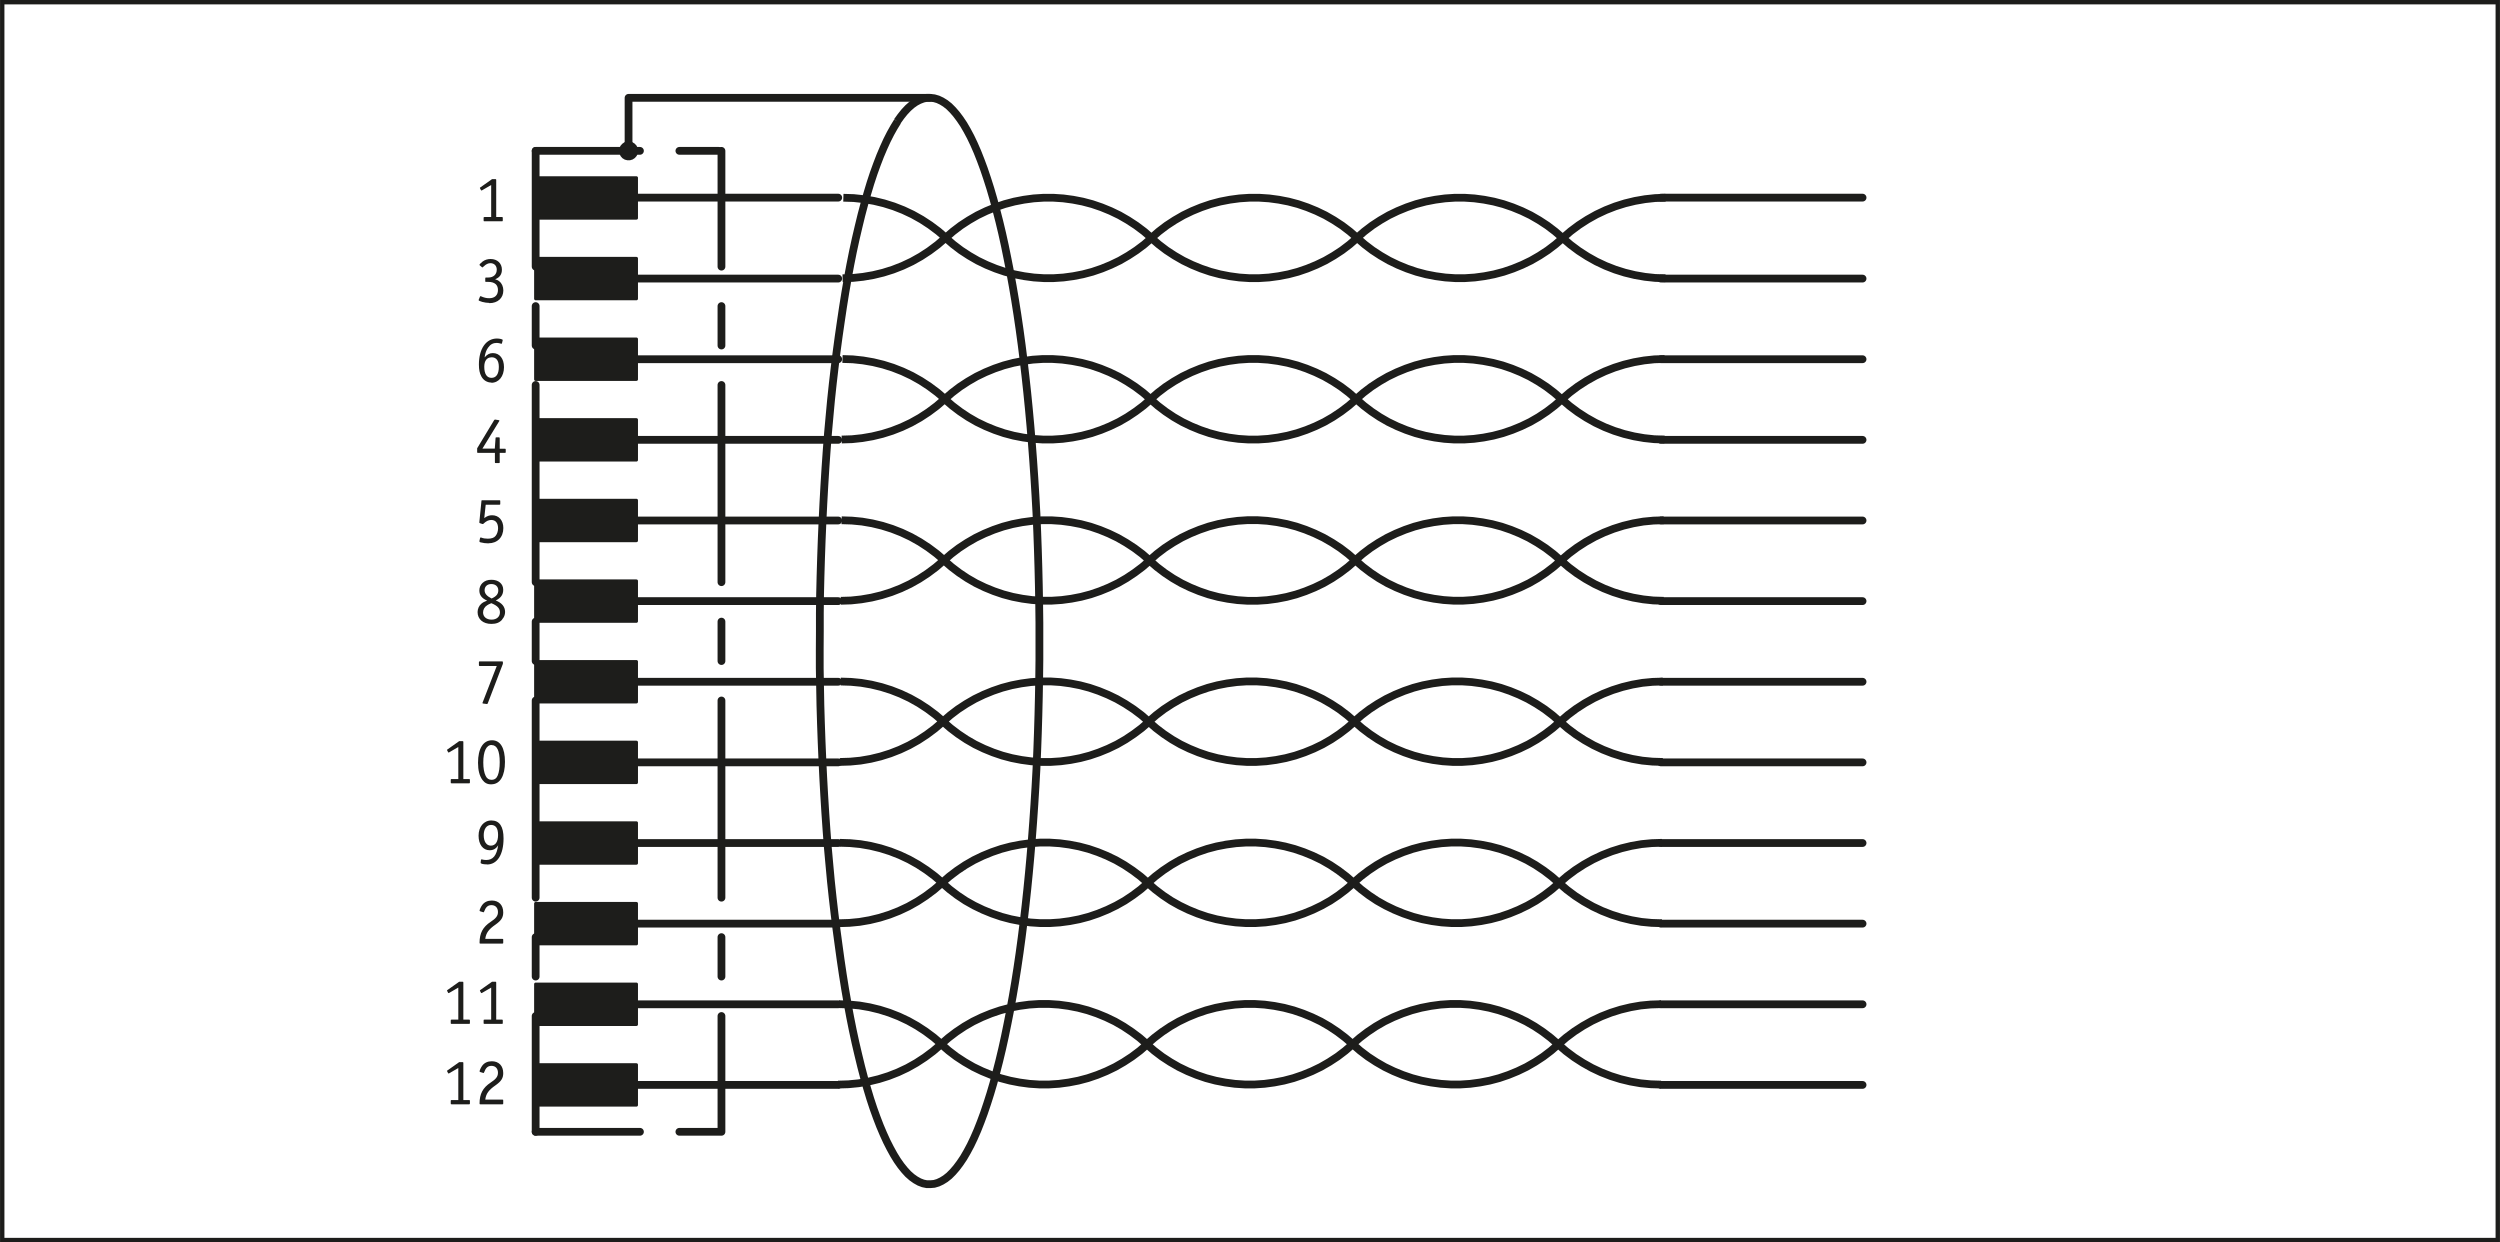 <?xml version="1.0" encoding="UTF-8"?><svg xmlns="http://www.w3.org/2000/svg" width="80.5mm" height="40mm" viewBox="0 0 228.19 113.39"><g id="b"><polyline points="58.07 13.56 57.98 13.37 57.84 13.22 57.67 13.11 57.47 13.05 57.26 13.05 57.06 13.11 56.89 13.23 56.75 13.39 56.67 13.57 56.64 13.78 56.68 13.98 56.76 14.17 56.9 14.33 57.08 14.44 57.28 14.49 57.48 14.49 57.68 14.43 57.85 14.32 57.99 14.16 58.07 13.97 58.1 13.76 58.07 13.56" style="fill:none; stroke:#1d1d1b; stroke-miterlimit:10; stroke-width:.28px;"/><path d="M81.92,11.09l-.32,.52-.32,.57-.32,.63-.31,.68-.31,.73-.3,.78-.3,.83-.29,.88-.28,.93-.28,.98-.27,1.02-.26,1.07-.26,1.11-.25,1.15-.24,1.2-.23,1.23-.22,1.27-.21,1.31-.2,1.34-.2,1.38-.19,1.41-.18,1.44-.17,1.47-.16,1.5-.14,1.52-.14,1.55-.12,1.57-.11,1.59-.1,1.61-.09,1.62-.08,1.64-.07,1.65-.06,1.66-.05,1.67-.04,1.68-.02,1.68v1.68s-.01,1.68-.01,1.68v1.68s.03,1.68,.03,1.68l.03,1.68,.05,1.67,.06,1.66,.07,1.65,.08,1.64,.09,1.62,.1,1.61,.11,1.59,.12,1.57,.14,1.55,.14,1.52,.16,1.5,.17,1.47,.18,1.44,.19,1.41,.19,1.38,.2,1.35,.21,1.31,.22,1.27,.23,1.24,.24,1.2,.25,1.16,.26,1.11,.26,1.07,.27,1.03,.28,.98,.28,.93,.29,.88,.3,.83,.3,.78,.31,.73,.31,.68,.32,.63,.32,.58,.32,.52,.33,.47,.33,.41,.33,.36,.34,.3,.34,.24,.34,.19,.34,.13,.34,.07h.34s.34-.03,.34-.03l.34-.1,.34-.16,.34-.21,.34-.27,.33-.33,.33-.38,.33-.44,.33-.49,.32-.55,.32-.6,.31-.65,.31-.71,.3-.76,.3-.81,.29-.86,.29-.91,.28-.95,.27-1,.27-1.05,.26-1.09,.25-1.13,.24-1.17,.24-1.22,.23-1.25,.22-1.29,.21-1.33,.2-1.36,.19-1.4,.18-1.43,.17-1.46,.16-1.48,.15-1.51,.14-1.53,.13-1.56,.12-1.58,.11-1.6,.1-1.61,.09-1.63,.07-1.64,.06-1.65,.05-1.66,.04-1.67,.03-1.68,.02-1.68v-1.68s0-1.68,0-1.68l-.02-1.68-.03-1.68-.04-1.67-.05-1.66-.06-1.66-.07-1.64-.09-1.63-.1-1.62-.11-1.6-.12-1.58-.13-1.56-.14-1.53-.15-1.51-.16-1.48-.17-1.46-.18-1.43-.19-1.4-.2-1.36-.21-1.33-.22-1.29-.23-1.26-.24-1.22-.24-1.18-.25-1.13-.26-1.09-.27-1.05-.27-1-.28-.96-.29-.91-.29-.86-.3-.81-.3-.76-.31-.71-.31-.65-.32-.6-.32-.55-.33-.49-.33-.44-.33-.38-.33-.33-.34-.27-.34-.21-.34-.16-.34-.1-.34-.04h-.34s-.34,.08-.34,.08l-.34,.13-.34,.18-.34,.24-.34,.3-.33,.35-.33,.41-.33,.46m3.98,84.26l-.71,.61-.75,.56-.78,.51-.82,.46-.85,.4-.87,.34-.89,.28-.91,.22-.93,.16-.93,.09-.94,.03m9.39-3.68l.68-.59,.71-.54,.75-.5,.78-.45,.81-.39,.83-.34,.85-.29,.87-.23,.88-.17,.89-.12,.9-.06h.9l.9,.06,.89,.12,.88,.17,.87,.23,.85,.29,.83,.34,.81,.39,.78,.45,.75,.5,.72,.54,.68,.59m18.77,0l-.68,.59-.71,.54-.75,.49-.78,.45-.81,.39-.83,.34-.85,.29-.87,.23-.88,.17-.89,.12-.9,.06h-.9l-.9-.06-.89-.12-.88-.17-.87-.23-.85-.29-.83-.34-.81-.39-.78-.45-.75-.49-.71-.54-.68-.59m18.77,0l.68-.59,.71-.54,.75-.5,.78-.45,.81-.39,.83-.34,.85-.29,.87-.23,.88-.17,.89-.12,.89-.06h.9l.89,.06,.89,.12,.88,.17,.87,.23,.85,.29,.83,.34,.81,.39,.78,.45,.75,.5,.71,.54,.68,.59m9.39,3.68l-.94-.03-.93-.09-.92-.16-.91-.22-.89-.28-.87-.34-.85-.4-.82-.46-.79-.51-.75-.56-.71-.61m9.39-3.68l-.94,.03-.93,.09-.92,.16-.91,.22-.89,.28-.87,.34-.85,.4-.82,.46-.79,.51-.75,.56-.71,.61m-18.77,0l.68,.59,.71,.54,.75,.49,.78,.45,.81,.39,.83,.34,.85,.29,.87,.23,.88,.17,.89,.12,.89,.06h.9l.89-.06,.89-.12,.88-.17,.87-.23,.85-.29,.83-.34,.81-.39,.78-.45,.75-.49,.71-.54,.68-.59m-18.77,0l-.68-.59-.71-.54-.75-.5-.78-.45-.81-.39-.83-.34-.85-.29-.87-.23-.88-.17-.89-.12-.9-.06h-.9l-.9,.06-.89,.12-.88,.17-.87,.23-.85,.29-.83,.34-.81,.39-.78,.45-.75,.5-.71,.54-.68,.59m-18.77,0l.68,.59,.71,.54,.75,.49,.78,.45,.81,.39,.83,.34,.85,.29,.87,.23,.88,.17,.89,.12,.9,.06h.9l.9-.06,.89-.12,.88-.17,.87-.23,.85-.29,.83-.34,.81-.39,.78-.45,.75-.49,.72-.54,.68-.59m-18.77,0l-.71-.61-.75-.56-.78-.51-.82-.46-.85-.4-.87-.34-.89-.28-.91-.22-.93-.16-.93-.09-.94-.03m9.39-11.05l-.71,.61-.75,.56-.78,.51-.82,.46-.85,.4-.87,.34-.89,.28-.91,.22-.93,.16-.93,.09-.94,.03m9.39-3.68l.68-.59,.71-.54,.75-.5,.78-.45,.81-.39,.83-.34,.85-.29,.87-.23,.88-.17,.89-.12,.9-.06h.9l.9,.06,.89,.12,.88,.17,.87,.23,.85,.29,.83,.34,.81,.39,.78,.45,.75,.5,.72,.54,.68,.59m18.77,0l-.68,.59-.71,.54-.75,.5-.78,.44-.81,.39-.83,.34-.85,.29-.87,.23-.88,.17-.89,.12-.9,.06h-.9l-.9-.06-.89-.12-.88-.17-.87-.23-.85-.29-.83-.34-.81-.39-.78-.44-.75-.5-.71-.54-.68-.59m18.77,0l.68-.59,.71-.54,.75-.5,.78-.45,.81-.39,.83-.34,.85-.29,.87-.23,.88-.17,.89-.12,.89-.06h.9l.89,.06,.89,.12,.88,.17,.87,.23,.85,.29,.83,.34,.81,.39,.78,.45,.75,.5,.71,.54,.68,.59m9.39,3.68l-.94-.03-.93-.09-.92-.16-.91-.22-.89-.28-.87-.34-.85-.4-.82-.46-.79-.51-.75-.56-.71-.61m9.39-3.68l-.94,.03-.93,.09-.92,.16-.91,.22-.89,.28-.87,.34-.85,.4-.82,.46-.79,.51-.75,.56-.71,.61m-18.77,0l.68,.59,.71,.54,.75,.5,.78,.44,.81,.39,.83,.34,.85,.29,.87,.23,.88,.17,.89,.12,.89,.06h.9l.89-.06,.89-.12,.88-.17,.87-.23,.85-.29,.83-.34,.81-.39,.78-.44,.75-.5,.71-.54,.68-.59m-18.77,0l-.68-.59-.71-.54-.75-.5-.78-.45-.81-.39-.83-.34-.85-.29-.87-.23-.88-.17-.89-.12-.9-.06h-.9l-.9,.06-.89,.12-.88,.17-.87,.23-.85,.29-.83,.34-.81,.39-.78,.45-.75,.5-.71,.54-.68,.59m-18.77,0l.68,.59,.71,.54,.75,.5,.78,.44,.81,.39,.83,.34,.85,.29,.87,.23,.88,.17,.89,.12,.9,.06h.9l.9-.06,.89-.12,.88-.17,.87-.23,.85-.29,.83-.34,.81-.39,.78-.44,.75-.5,.72-.54,.68-.59m-18.77,0l-.71-.61-.75-.56-.78-.51-.82-.46-.85-.4-.87-.34-.89-.28-.91-.22-.93-.16-.93-.09-.94-.03m9.39-11.04l-.71,.61-.75,.56-.78,.51-.82,.46-.85,.4-.87,.34-.89,.28-.91,.22-.93,.16-.93,.09-.94,.03m9.39-3.68l.68-.59,.71-.54,.75-.49,.78-.45,.81-.39,.83-.34,.85-.29,.87-.23,.88-.17,.89-.12,.9-.06h.9l.9,.06,.89,.12,.88,.17,.87,.23,.85,.29,.83,.34,.81,.39,.78,.45,.75,.49,.72,.54,.68,.59m18.77,0l-.68,.59-.71,.54-.75,.5-.78,.45-.81,.39-.83,.34-.85,.29-.87,.23-.88,.17-.89,.12-.9,.06h-.9l-.9-.06-.89-.12-.88-.17-.87-.23-.85-.29-.83-.34-.81-.39-.78-.45-.75-.5-.71-.54-.68-.59m18.77,0l.68-.59,.71-.54,.75-.49,.78-.45,.81-.39,.83-.34,.85-.29,.87-.23,.88-.17,.89-.12,.89-.06h.9l.89,.06,.89,.12,.88,.17,.87,.23,.85,.29,.83,.34,.81,.39,.78,.45,.75,.49,.71,.54,.68,.59m9.39,3.68l-.94-.03-.93-.09-.92-.16-.91-.22-.89-.28-.87-.34-.85-.4-.82-.46-.79-.51-.75-.56-.71-.61m9.39-3.68l-.94,.03-.93,.09-.92,.16-.91,.22-.89,.28-.87,.34-.85,.4-.82,.46-.79,.51-.75,.56-.71,.61m-18.77,0l.68,.59,.71,.54,.75,.5,.78,.45,.81,.39,.83,.34,.85,.29,.87,.23,.88,.17,.89,.12,.89,.06h.9l.89-.06,.89-.12,.88-.17,.87-.23,.85-.29,.83-.34,.81-.39,.78-.45,.75-.5,.71-.54,.68-.59m-18.77,0l-.68-.59-.71-.54-.75-.49-.78-.45-.81-.39-.83-.34-.85-.29-.87-.23-.88-.17-.89-.12-.9-.06h-.9l-.9,.06-.89,.12-.88,.17-.87,.23-.85,.29-.83,.34-.81,.39-.78,.45-.75,.49-.71,.54-.68,.59m-18.77,0l.68,.59,.71,.54,.75,.5,.78,.45,.81,.39,.83,.34,.85,.29,.87,.23,.88,.17,.89,.12,.9,.06h.9l.9-.06,.89-.12,.88-.17,.87-.23,.85-.29,.83-.34,.81-.39,.78-.45,.75-.5,.72-.54,.68-.59m-18.77,0l-.71-.61-.75-.56-.78-.51-.82-.46-.85-.4-.87-.34-.89-.28-.91-.22-.93-.16-.93-.09-.94-.03m9.39-11.04l-.71,.61-.75,.56-.78,.51-.82,.46-.85,.4-.87,.34-.89,.28-.91,.22-.93,.16-.93,.1-.94,.03m9.39-3.68l.68-.59,.71-.54,.75-.49,.78-.45,.81-.39,.83-.34,.85-.29,.87-.23,.88-.17,.89-.12,.9-.06h.9l.9,.06,.89,.12,.88,.17,.87,.23,.85,.29,.83,.34,.81,.39,.78,.45,.75,.49,.72,.54,.68,.59m18.77,0l-.68,.59-.71,.54-.75,.5-.78,.45-.81,.39-.83,.34-.85,.29-.87,.23-.88,.17-.89,.12-.9,.06h-.9l-.9-.06-.89-.12-.88-.17-.87-.23-.85-.29-.83-.34-.81-.39-.78-.45-.75-.5-.71-.54-.68-.59m18.77,0l.68-.59,.71-.54,.75-.49,.78-.45,.81-.39,.83-.34,.85-.29,.87-.23,.88-.17,.89-.12,.89-.06h.9l.89,.06,.89,.12,.88,.17,.87,.23,.85,.29,.83,.34,.81,.39,.78,.45,.75,.49,.71,.54,.68,.59m9.39,3.68l-.94-.03-.93-.1-.92-.16-.91-.22-.89-.28-.87-.34-.85-.4-.82-.46-.79-.51-.75-.56-.71-.61m9.39-3.68l-.94,.03-.93,.09-.92,.16-.91,.22-.89,.28-.87,.34-.85,.4-.82,.46-.79,.51-.75,.56-.71,.61m-18.77,0l.68,.59,.71,.54,.75,.5,.78,.45,.81,.39,.83,.34,.85,.29,.87,.23,.88,.17,.89,.12,.89,.06h.9l.89-.06,.89-.12,.88-.17,.87-.23,.85-.29,.83-.34,.81-.39,.78-.45,.75-.5,.71-.54,.68-.59m-18.77,0l-.68-.59-.71-.54-.75-.49-.78-.45-.81-.39-.83-.34-.85-.29-.87-.23-.88-.17-.89-.12-.9-.06h-.9l-.9,.06-.89,.12-.88,.17-.87,.23-.85,.29-.83,.34-.81,.39-.78,.45-.75,.49-.71,.54-.68,.59m-18.77,0l.68,.59,.71,.54,.75,.5,.78,.45,.81,.39,.83,.34,.85,.29,.87,.23,.88,.17,.89,.12,.9,.06h.9l.9-.06,.89-.12,.88-.17,.87-.23,.85-.29,.83-.34,.81-.39,.78-.45,.75-.5,.72-.54,.68-.59m-18.77,0l-.71-.61-.75-.56-.78-.51-.82-.46-.85-.4-.87-.34-.89-.28-.91-.22-.93-.16-.93-.09-.94-.03m9.39-11.04l-.71,.61-.75,.56-.78,.51-.82,.46-.85,.4-.87,.34-.89,.28-.91,.22-.93,.16-.93,.1-.94,.03m9.39-3.68l.68-.59,.71-.54,.75-.49,.78-.45,.81-.39,.83-.34,.85-.29,.87-.23,.88-.17,.89-.12,.9-.06h.9l.9,.06,.89,.12,.88,.17,.87,.23,.85,.29,.83,.34,.81,.39,.78,.45,.75,.49,.72,.54,.68,.59m18.77,0l-.68,.59-.71,.54-.75,.5-.78,.45-.81,.39-.83,.34-.85,.29-.87,.23-.88,.17-.89,.12-.9,.06h-.9l-.9-.06-.89-.12-.88-.17-.87-.23-.85-.29-.83-.34-.81-.39-.78-.45-.75-.5-.71-.54-.68-.59m18.77,0l.68-.59,.71-.54,.75-.49,.78-.45,.81-.39,.83-.34,.85-.29,.87-.23,.88-.17,.89-.12,.89-.06h.9l.89,.06,.89,.12,.88,.17,.87,.23,.85,.29,.83,.34,.81,.39,.78,.45,.75,.49,.71,.54,.68,.59m9.39,3.68l-.94-.03-.93-.1-.92-.16-.91-.22-.89-.28-.87-.34-.85-.4-.82-.46-.79-.51-.75-.56-.71-.61m9.39-3.68l-.94,.03-.93,.1-.92,.16-.91,.22-.89,.28-.87,.34-.85,.4-.82,.46-.79,.51-.75,.56-.71,.61m-18.77,0l.68,.59,.71,.54,.75,.5,.78,.45,.81,.39,.83,.34,.85,.29,.87,.23,.88,.17,.89,.12,.89,.06h.9l.89-.06,.89-.12,.88-.17,.87-.23,.85-.29,.83-.34,.81-.39,.78-.45,.75-.5,.71-.54,.68-.59m-18.77,0l-.68-.59-.71-.54-.75-.49-.78-.45-.81-.39-.83-.34-.85-.29-.87-.23-.88-.17-.89-.12-.9-.06h-.9l-.9,.06-.89,.12-.88,.17-.87,.23-.85,.29-.83,.34-.81,.39-.78,.45-.75,.49-.71,.54-.68,.59m-18.77,0l.68,.59,.71,.54,.75,.5,.78,.45,.81,.39,.83,.34,.85,.29,.87,.23,.88,.17,.89,.12,.9,.06h.9l.9-.06,.89-.12,.88-.17,.87-.23,.85-.29,.83-.34,.81-.39,.78-.45,.75-.5,.72-.54,.68-.59m-18.77,0l-.71-.61-.75-.56-.78-.51-.82-.46-.85-.4-.87-.34-.89-.28-.91-.22-.93-.16-.93-.1-.94-.03m9.39-11.04l-.71,.61-.75,.56-.78,.51-.82,.46-.85,.4-.87,.34-.89,.28-.91,.22-.93,.16-.93,.1-.94,.03m9.39-3.68l.68-.59,.71-.54,.75-.49,.78-.45,.81-.39,.83-.34,.85-.29,.87-.23,.88-.17,.89-.12,.9-.06h.9l.9,.06,.89,.12,.88,.17,.87,.23,.85,.29,.83,.34,.81,.39,.78,.45,.75,.49,.72,.54,.68,.59m18.77,0l-.68,.59-.71,.54-.75,.49-.78,.45-.81,.39-.83,.34-.85,.29-.87,.23-.88,.17-.89,.12-.9,.06h-.9l-.9-.06-.89-.12-.88-.17-.87-.23-.85-.29-.83-.34-.81-.39-.78-.45-.75-.49-.71-.54-.68-.59m18.77,0l.68-.59,.71-.54,.75-.49,.78-.45,.81-.39,.83-.34,.85-.29,.87-.23,.88-.17,.89-.12,.89-.06h.9l.89,.06,.89,.12,.88,.17,.87,.23,.85,.29,.83,.34,.81,.39,.78,.45,.75,.49,.71,.54,.68,.59m9.39,3.68l-.94-.03-.93-.1-.92-.16-.91-.22-.89-.28-.87-.34-.85-.4-.82-.46-.79-.51-.75-.56-.71-.61m9.39-3.68l-.94,.03-.93,.1-.92,.16-.91,.22-.89,.28-.87,.34-.85,.4-.82,.46-.79,.51-.75,.56-.71,.61m-18.77,0l.68,.59,.71,.54,.75,.49,.78,.45,.81,.39,.83,.34,.85,.29,.87,.23,.88,.17,.89,.12,.89,.06h.9l.89-.06,.89-.12,.88-.17,.87-.23,.85-.29,.83-.34,.81-.39,.78-.45,.75-.49,.71-.54,.68-.59m-18.77,0l-.68-.59-.71-.54-.75-.49-.78-.45-.81-.39-.83-.34-.85-.29-.87-.23-.88-.17-.89-.12-.9-.06h-.9l-.9,.06-.89,.12-.88,.17-.87,.23-.85,.29-.83,.34-.81,.39-.78,.45-.75,.49-.71,.54-.68,.59m-18.77,0l.68,.59,.71,.54,.75,.49,.78,.45,.81,.39,.83,.34,.85,.29,.87,.23,.88,.17,.89,.12,.9,.06h.9l.9-.06,.89-.12,.88-.17,.87-.23,.85-.29,.83-.34,.81-.39,.78-.45,.75-.49,.72-.54,.68-.59m-18.77,0l-.71-.61-.75-.56-.78-.51-.82-.46-.85-.4-.87-.34-.89-.28-.91-.22-.93-.16-.93-.1-.94-.03" style="fill:none; stroke:#1d1d1b; stroke-miterlimit:10; stroke-width:.71px;"/><path d="M48.89,100.87h9.2m-9.2,0v-3.68m0,0h9.2m0,3.68v-3.68m0-7.36v3.68m-9.2,0h9.2m-9.2-3.68v3.68m0-3.68h9.2m-9.2-3.68h9.2m-9.2,0v-3.68m0,0h9.2m0,3.68v-3.68m0-7.36v3.68m-9.2,0h9.2m-9.2-3.68v3.68m0-3.68h9.2m-9.2-3.68h9.2m-9.2,0v-3.68m0,0h9.2m0,3.68v-3.68m0-7.36v3.68m-9.2,0h9.2m-9.2-3.68v3.68m0-3.68h9.2m-9.2-3.68h9.2m-9.2,0v-3.68m0,0h9.2m0,3.68v-3.68m0-7.36v3.68m-9.2,0h9.2m-9.2-3.68v3.68m0-3.68h9.2m-9.2-3.68h9.2m-9.2,0v-3.68m0,0h9.2m0,3.68v-3.68m0-7.36v3.68m-9.2,0h9.2m-9.2-3.68v3.68m0-3.68h9.2m-9.2-3.68h9.2m-9.2,0v-3.68m0,0h9.2m0,3.68v-3.68m0-7.36v3.68m-9.2,0h9.2m-9.2-3.68v3.68m0-3.68h9.2" style="fill:none; stroke:#1d1d1b; stroke-linecap:round; stroke-linejoin:round; stroke-width:.28px;"/><line x1="48.89" y1="13.77" x2="65.85" y2="13.77" style="fill:none; stroke:#1d1d1b; stroke-dasharray:0 0 0 0 18 3.6 3.6 3.6; stroke-dashoffset:8.48px; stroke-linecap:round; stroke-linejoin:round; stroke-width:.71px;"/><line x1="48.89" y1="13.77" x2="48.89" y2="103.31" style="fill:none; stroke:#1d1d1b; stroke-dasharray:0 0 0 0 18 3.6 3.6 3.6; stroke-dashoffset:7.43px; stroke-linecap:round; stroke-linejoin:round; stroke-width:.71px;"/><line x1="48.89" y1="103.31" x2="65.85" y2="103.31" style="fill:none; stroke:#1d1d1b; stroke-dasharray:0 0 0 0 18 3.6 3.6 3.6; stroke-dashoffset:8.48px; stroke-linecap:round; stroke-linejoin:round; stroke-width:.71px;"/><line x1="65.85" y1="13.77" x2="65.85" y2="103.31" style="fill:none; stroke:#1d1d1b; stroke-dasharray:0 0 0 0 18 3.6 3.6 3.6; stroke-dashoffset:7.43px; stroke-linecap:round; stroke-linejoin:round; stroke-width:.71px;"/><path d="M57.37,8.93h27.48m-26.75,90.1h18.41m75.09,0h18.41m-18.41-7.36h18.41m-111.91,0h18.41m-18.41-7.36h18.41m75.09,0h18.41m-18.41-7.36h18.41m-111.91,0h18.41m-18.41-7.36h18.41m75.09,0h18.41m-18.41-7.36h18.41m-111.91,0h18.41m-18.41-7.36h18.41m75.09,0h18.41m-18.41-7.36h18.41m-111.91,0h18.41m-18.41-7.36h18.41m75.09,0h18.41m-18.41-7.36h18.41m-111.91-7.36h18.41m-18.41,7.36h18.41m75.09-7.36h18.41M57.37,13.77v-4.84m94.23,9.11h18.41m-111.91,0h18.41" style="fill:none; stroke:#1d1d1b; stroke-linecap:round; stroke-linejoin:round; stroke-width:.71px;"/><polygon points="58.1 13.77 58.1 13.73 58.09 13.69 58.09 13.66 58.08 13.62 58.07 13.58 58.06 13.54 58.05 13.51 58.03 13.47 58.01 13.44 58 13.4 57.98 13.37 57.95 13.34 57.93 13.31 57.9 13.28 57.88 13.25 57.85 13.22 57.82 13.2 57.79 13.18 57.76 13.16 57.72 13.14 57.69 13.12 57.65 13.1 57.62 13.09 57.58 13.08 57.54 13.07 57.5 13.06 57.47 13.05 57.43 13.05 57.39 13.05 57.35 13.05 57.31 13.05 57.27 13.05 57.24 13.06 57.2 13.07 57.16 13.08 57.12 13.09 57.09 13.1 57.05 13.12 57.02 13.14 56.98 13.16 56.95 13.18 56.92 13.2 56.89 13.22 56.86 13.25 56.84 13.28 56.81 13.31 56.79 13.34 56.76 13.37 56.74 13.4 56.73 13.44 56.71 13.47 56.69 13.51 56.68 13.54 56.67 13.58 56.66 13.62 56.65 13.66 56.65 13.69 56.64 13.73 56.64 13.77 56.64 13.81 56.65 13.85 56.65 13.89 56.66 13.93 56.67 13.96 56.68 14 56.69 14.04 56.71 14.07 56.73 14.11 56.74 14.14 56.76 14.17 56.79 14.2 56.81 14.24 56.84 14.26 56.86 14.29 56.89 14.32 56.92 14.34 56.95 14.37 56.98 14.39 57.02 14.41 57.05 14.42 57.09 14.44 57.12 14.46 57.16 14.47 57.2 14.48 57.24 14.49 57.27 14.49 57.31 14.5 57.35 14.5 57.39 14.5 57.43 14.5 57.47 14.49 57.5 14.49 57.54 14.48 57.58 14.47 57.62 14.46 57.65 14.44 57.69 14.42 57.72 14.41 57.76 14.39 57.79 14.37 57.82 14.34 57.85 14.32 57.88 14.29 57.9 14.26 57.93 14.24 57.95 14.2 57.98 14.17 58 14.14 58.01 14.11 58.03 14.07 58.05 14.04 58.06 14 58.07 13.96 58.08 13.93 58.09 13.89 58.09 13.85 58.1 13.81 58.1 13.77" style="fill:#1d1d1b; fill-rule:evenodd;"/><rect x="48.89" y="97.19" width="9.2" height="3.68" style="fill:#1d1d1b;"/><rect x="48.89" y="89.83" width="9.2" height="3.68" style="fill:#1d1d1b;"/><rect x="48.89" y="82.46" width="9.2" height="3.68" style="fill:#1d1d1b;"/><rect x="48.89" y="75.1" width="9.2" height="3.68" style="fill:#1d1d1b;"/><rect x="48.89" y="67.74" width="9.2" height="3.68" style="fill:#1d1d1b;"/><rect x="48.89" y="60.37" width="9.2" height="3.68" style="fill:#1d1d1b;"/><rect x="48.89" y="53.01" width="9.2" height="3.68" style="fill:#1d1d1b;"/><rect x="48.89" y="45.65" width="9.2" height="3.68" style="fill:#1d1d1b;"/><rect x="48.89" y="38.28" width="9.2" height="3.68" style="fill:#1d1d1b;"/><rect x="48.89" y="30.92" width="9.2" height="3.68" style="fill:#1d1d1b;"/><rect x="48.89" y="23.56" width="9.2" height="3.68" style="fill:#1d1d1b;"/><rect x="48.89" y="16.19" width="9.2" height="3.68" style="fill:#1d1d1b;"/><path d="M227.79,.4V112.99H.4V.4H227.79M228.19,0H0V113.39H228.19V0h0Z" style="fill:#1d1d1b;"/></g><g id="d"><g><path d="M41.84,97.48l-.84,.49s-.05,.02-.06,.02c-.02,0-.03-.01-.05-.05l-.07-.13s-.02-.04-.02-.06c0-.01,.01-.03,.05-.05l1.06-.75h.3c.07,0,.08,.01,.08,.08v3.38h.52c.07,0,.08,.01,.08,.08v.23c0,.07-.01,.08-.08,.08h-1.59c-.07,0-.08-.01-.08-.08v-.23c0-.07,.01-.08,.08-.08h.61v-2.93Z" style="fill:#1d1d1b;"/><path d="M45.85,100.37c.07,0,.08,.01,.08,.08v.27c0,.07-.01,.08-.08,.08h-2.01c-.06,0-.07-.01-.07-.08,0-.86,.29-1.43,1.02-1.91,.46-.3,.66-.53,.66-.89,0-.39-.23-.63-.59-.63-.33,0-.52,.17-.68,.6-.01,.04-.02,.05-.05,.05-.01,0-.02,0-.05-.01l-.26-.08s-.05-.03-.05-.05c0-.1,.13-.37,.24-.52,.2-.27,.5-.41,.88-.41,.64,0,1.04,.42,1.04,1.08,0,.46-.17,.74-.71,1.12-.62,.43-.86,.76-.93,1.3h1.55Z" style="fill:#1d1d1b;"/></g><g><path d="M41.84,90.14l-.84,.49s-.05,.02-.06,.02c-.02,0-.03-.01-.05-.05l-.07-.13s-.02-.04-.02-.06c0-.01,.01-.03,.05-.05l1.06-.75h.3c.07,0,.08,.01,.08,.08v3.38h.52c.07,0,.08,.01,.08,.08v.23c0,.07-.01,.08-.08,.08h-1.59c-.07,0-.08-.01-.08-.08v-.23c0-.07,.01-.08,.08-.08h.61v-2.93Z" style="fill:#1d1d1b;"/><path d="M44.84,90.14l-.84,.49s-.05,.02-.06,.02c-.02,0-.03-.01-.05-.05l-.07-.13s-.02-.04-.02-.06c0-.01,.01-.03,.05-.05l1.06-.75h.3c.07,0,.08,.01,.08,.08v3.38h.52c.07,0,.08,.01,.08,.08v.23c0,.07-.01,.08-.08,.08h-1.59c-.07,0-.08-.01-.08-.08v-.23c0-.07,.01-.08,.08-.08h.61v-2.93Z" style="fill:#1d1d1b;"/></g><path d="M45.85,85.7c.07,0,.08,.01,.08,.08v.27c0,.07-.01,.08-.08,.08h-2.01c-.06,0-.07-.01-.07-.08,0-.86,.29-1.43,1.02-1.91,.46-.3,.66-.53,.66-.89,0-.39-.23-.63-.59-.63-.33,0-.52,.17-.68,.6-.01,.04-.02,.05-.05,.05-.01,0-.02,0-.05-.01l-.26-.08s-.05-.03-.05-.05c0-.1,.13-.37,.24-.52,.2-.27,.5-.41,.88-.41,.64,0,1.04,.42,1.04,1.08,0,.46-.17,.74-.71,1.12-.62,.43-.86,.76-.93,1.3h1.55Z" style="fill:#1d1d1b;"/><path d="M44.44,78.9c-.33,0-.57-.06-.57-.14v-.04l.03-.23s.02-.05,.05-.05c.01,0,.03,0,.05,.01,.11,.03,.23,.05,.37,.05,.63,0,.96-.4,1.1-1.35-.19,.32-.44,.46-.78,.46-.61,0-1.01-.53-1.01-1.33s.47-1.39,1.17-1.39c.74,0,1.11,.55,1.11,1.64,0,1.48-.57,2.38-1.51,2.38Zm.38-3.6c-.41,0-.67,.37-.67,.94s.24,.95,.65,.95,.66-.34,.66-.97-.22-.92-.64-.92Z" style="fill:#1d1d1b;"/><g><path d="M41.84,68.18l-.84,.49s-.05,.02-.06,.02c-.02,0-.03-.01-.05-.05l-.07-.13s-.02-.04-.02-.06c0-.01,.01-.03,.05-.05l1.06-.75h.3c.07,0,.08,.01,.08,.08v3.38h.52c.07,0,.08,.01,.08,.08v.23c0,.07-.01,.08-.08,.08h-1.59c-.07,0-.08-.01-.08-.08v-.23c0-.07,.01-.08,.08-.08h.61v-2.93Z" style="fill:#1d1d1b;"/><path d="M44.85,71.6c-.35,0-.61-.13-.81-.4-.28-.38-.41-.89-.41-1.58,0-1.29,.47-2.05,1.28-2.05,.76,0,1.18,.7,1.18,1.97s-.44,2.05-1.24,2.05Zm.02-3.6c-.48,0-.76,.59-.76,1.59,0,.52,.07,.94,.22,1.24,.11,.23,.29,.35,.53,.35,.28,0,.46-.13,.57-.4,.12-.29,.18-.71,.18-1.21,0-1.04-.25-1.56-.73-1.56Z" style="fill:#1d1d1b;"/></g><path d="M44.52,64.2s-.03,.06-.06,.06t-.04,0l-.32-.04s-.07-.02-.07-.05c0-.01,0-.02,.02-.05l1.29-3.33h-1.55c-.07,0-.08-.01-.08-.08v-.26c0-.07,.01-.08,.08-.08h2.03c.07,0,.08,.01,.08,.08v.14l-1.39,3.63Z" style="fill:#1d1d1b;"/><path d="M45.84,56.55c-.24,.28-.55,.4-.99,.4-.76,0-1.26-.43-1.26-1.08,0-.29,.13-.58,.34-.76,.13-.11,.27-.19,.53-.29-.48-.2-.71-.5-.71-.93,0-.25,.1-.49,.28-.67,.21-.2,.46-.3,.83-.3,.64,0,1.07,.37,1.07,.91,0,.44-.2,.74-.68,.98,.56,.22,.85,.58,.85,1.05,0,.25-.09,.49-.27,.68Zm-1-1.49c-.21,.09-.28,.12-.38,.19-.23,.14-.37,.4-.37,.65,0,.4,.31,.66,.78,.66s.76-.28,.76-.66-.23-.61-.78-.84Zm0-1.75c-.37,0-.61,.23-.61,.56,0,.31,.2,.54,.64,.76,.43-.19,.61-.41,.61-.74,0-.35-.25-.58-.64-.58Z" style="fill:#1d1d1b;"/><path d="M44.59,49.6c-.25,0-.52-.04-.75-.1-.06-.02-.08-.04-.08-.08,0-.01,0-.04,0-.05l.06-.27s.02-.04,.05-.04c.01,0,.04,0,.06,.01,.17,.07,.37,.1,.59,.1,.34,0,.58-.08,.71-.25,.14-.17,.23-.43,.23-.7,0-.48-.23-.76-.62-.76-.25,0-.47,.11-.7,.33-.02,.02-.04,.04-.06,.04h-.05s-.21-.07-.21-.07c-.05-.02-.07-.03-.07-.06,0,0,0-.02,0-.04l.19-1.92c0-.07,.02-.08,.08-.08h1.56c.07,0,.08,.01,.08,.08v.25c0,.07-.01,.08-.08,.08h-1.25l-.13,1.22c.25-.19,.46-.26,.72-.26,.61,0,1.02,.47,1.02,1.17,0,.84-.54,1.39-1.36,1.39Z" style="fill:#1d1d1b;"/><path d="M45.16,40.97l.07-.97c0-.07,.02-.08,.08-.08h.22c.07,0,.08,.01,.08,.08v.96h.47c.07,0,.08,.01,.08,.08v.22c0,.07-.01,.08-.08,.08h-.47v.85c0,.07-.01,.08-.08,.08h-.28c-.07,0-.08-.01-.08-.08v-.85h-1.54c-.07,0-.08-.01-.08-.08v-.34l1.55-2.57s.04-.05,.07-.05h.04l.3,.05c.05,0,.07,.02,.07,.05,0,.01,0,.03-.02,.05l-1.53,2.5h1.15Z" style="fill:#1d1d1b;"/><path d="M44.85,34.92c-.38,0-.72-.2-.91-.55-.16-.29-.23-.62-.23-1.09,0-1.45,.65-2.38,1.65-2.38,.25,0,.52,.07,.52,.13t0,.04l-.07,.28s-.02,.03-.04,.03c-.01,0-.03,0-.05-.01-.12-.04-.25-.07-.38-.07-.33,0-.58,.13-.79,.43-.18,.25-.26,.5-.32,.89,.25-.28,.46-.39,.76-.39,.61,0,1.01,.51,1.01,1.28,0,.84-.47,1.43-1.16,1.43Zm0-2.3c-.41,0-.65,.31-.65,.86,0,.65,.23,1.01,.66,1.01s.67-.35,.67-1c0-.57-.23-.88-.67-.88Z" style="fill:#1d1d1b;"/><path d="M44.66,27.65c-.41,0-.98-.16-.98-.26t.02-.05l.11-.27s.04-.04,.05-.04c0,0,.02,0,.03,.01,.29,.13,.5,.18,.77,.18,.5,0,.79-.28,.79-.75s-.3-.74-.88-.74h-.2c-.08,0-.08-.01-.08-.08v-.24c0-.07,.01-.08,.08-.08h.2c.47,0,.77-.28,.77-.72,0-.35-.23-.59-.58-.59-.2,0-.41,.1-.59,.28q-.11,.11-.13,.11s-.04,0-.04-.01l-.22-.19s-.02-.02-.02-.03c0-.05,.14-.2,.29-.31,.22-.16,.46-.23,.73-.23,.61,0,1.03,.4,1.03,.97,0,.43-.2,.72-.62,.88,.19,.06,.28,.1,.38,.19,.23,.17,.37,.49,.37,.83,0,.7-.51,1.16-1.28,1.16Z" style="fill:#1d1d1b;"/><path d="M44.84,16.88l-.84,.49s-.05,.02-.06,.02c-.02,0-.03-.01-.05-.05l-.07-.13s-.02-.04-.02-.06c0-.01,.01-.03,.05-.05l1.06-.75h.3c.07,0,.08,.01,.08,.08v3.38h.52c.07,0,.08,.01,.08,.08v.23c0,.07-.01,.08-.08,.08h-1.59c-.07,0-.08-.01-.08-.08v-.23c0-.07,.01-.08,.08-.08h.61v-2.93Z" style="fill:#1d1d1b;"/></g></svg>